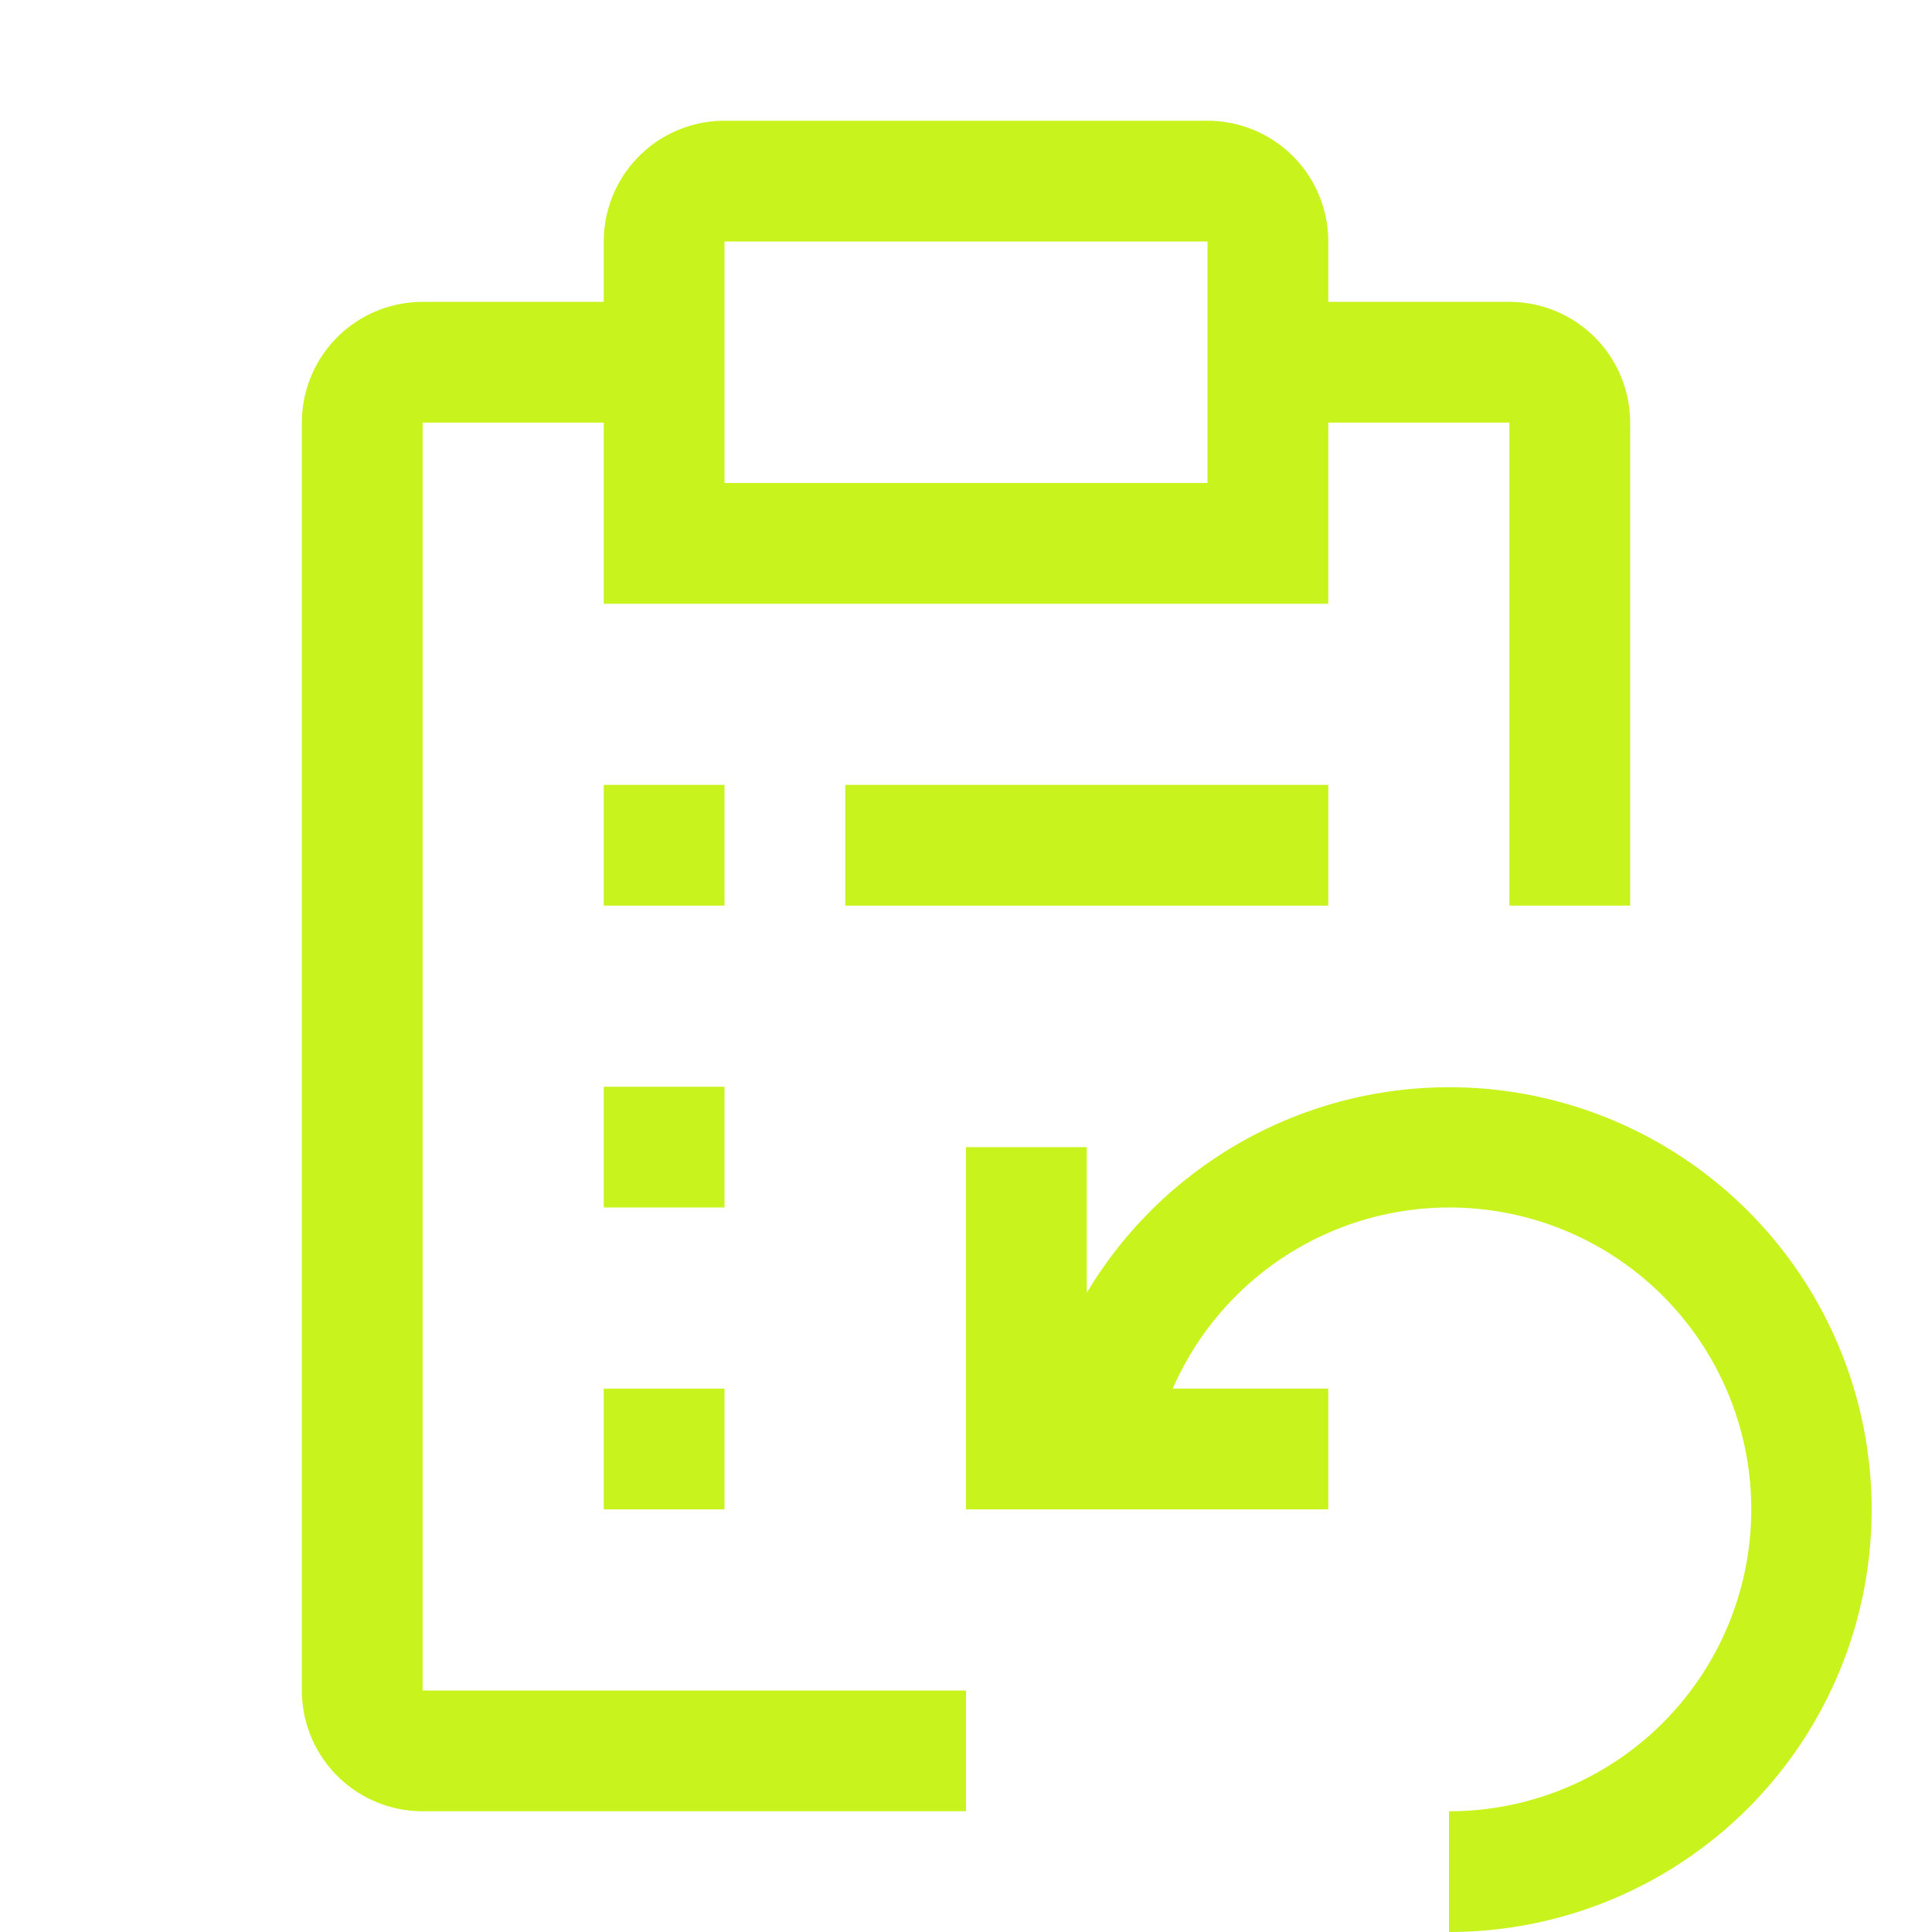<?xml version="1.0" encoding="utf-8"?><!-- Uploaded to: SVG Repo, www.svgrepo.com, Generator: SVG Repo Mixer Tools -->
<svg fill="#c9f31d" width="40px" height="40px" viewBox="0 0 32 32" id="icon" xmlns="http://www.w3.org/2000/svg">
  <defs>
    <style>
      .cls-1 {
        fill: none;
      }
    </style>
  </defs>
  <rect id="_Transparent_Rectangle_" data-name="&lt;Transparent Rectangle&gt;" class="cls-1" width="32" height="32"/>
  <rect x="10" y="13" width="2" height="2"/>
  <rect x="14" y="13" width="8" height="2"/>
  <rect x="10" y="18" width="2" height="2"/>
  <rect x="10" y="23" width="2" height="2"/>
  <path d="M7,28V7h3v3H22V7h3v8h2V7a2,2,0,0,0-2-2H22V4a2,2,0,0,0-2-2H12a2,2,0,0,0-2,2V5H7A2,2,0,0,0,5,7V28a2,2,0,0,0,2,2h9V28ZM12,4h8V8H12Z"/>
  <path d="M18,19v2.413A6.996,6.996,0,1,1,24,32V30a5,5,0,1,0-4.576-7H22v2H16V19Z"/>
  <rect id="_Transparent_Rectangle_2" data-name="&lt;Transparent Rectangle&gt;" class="cls-1" width="32" height="32"/>
</svg>